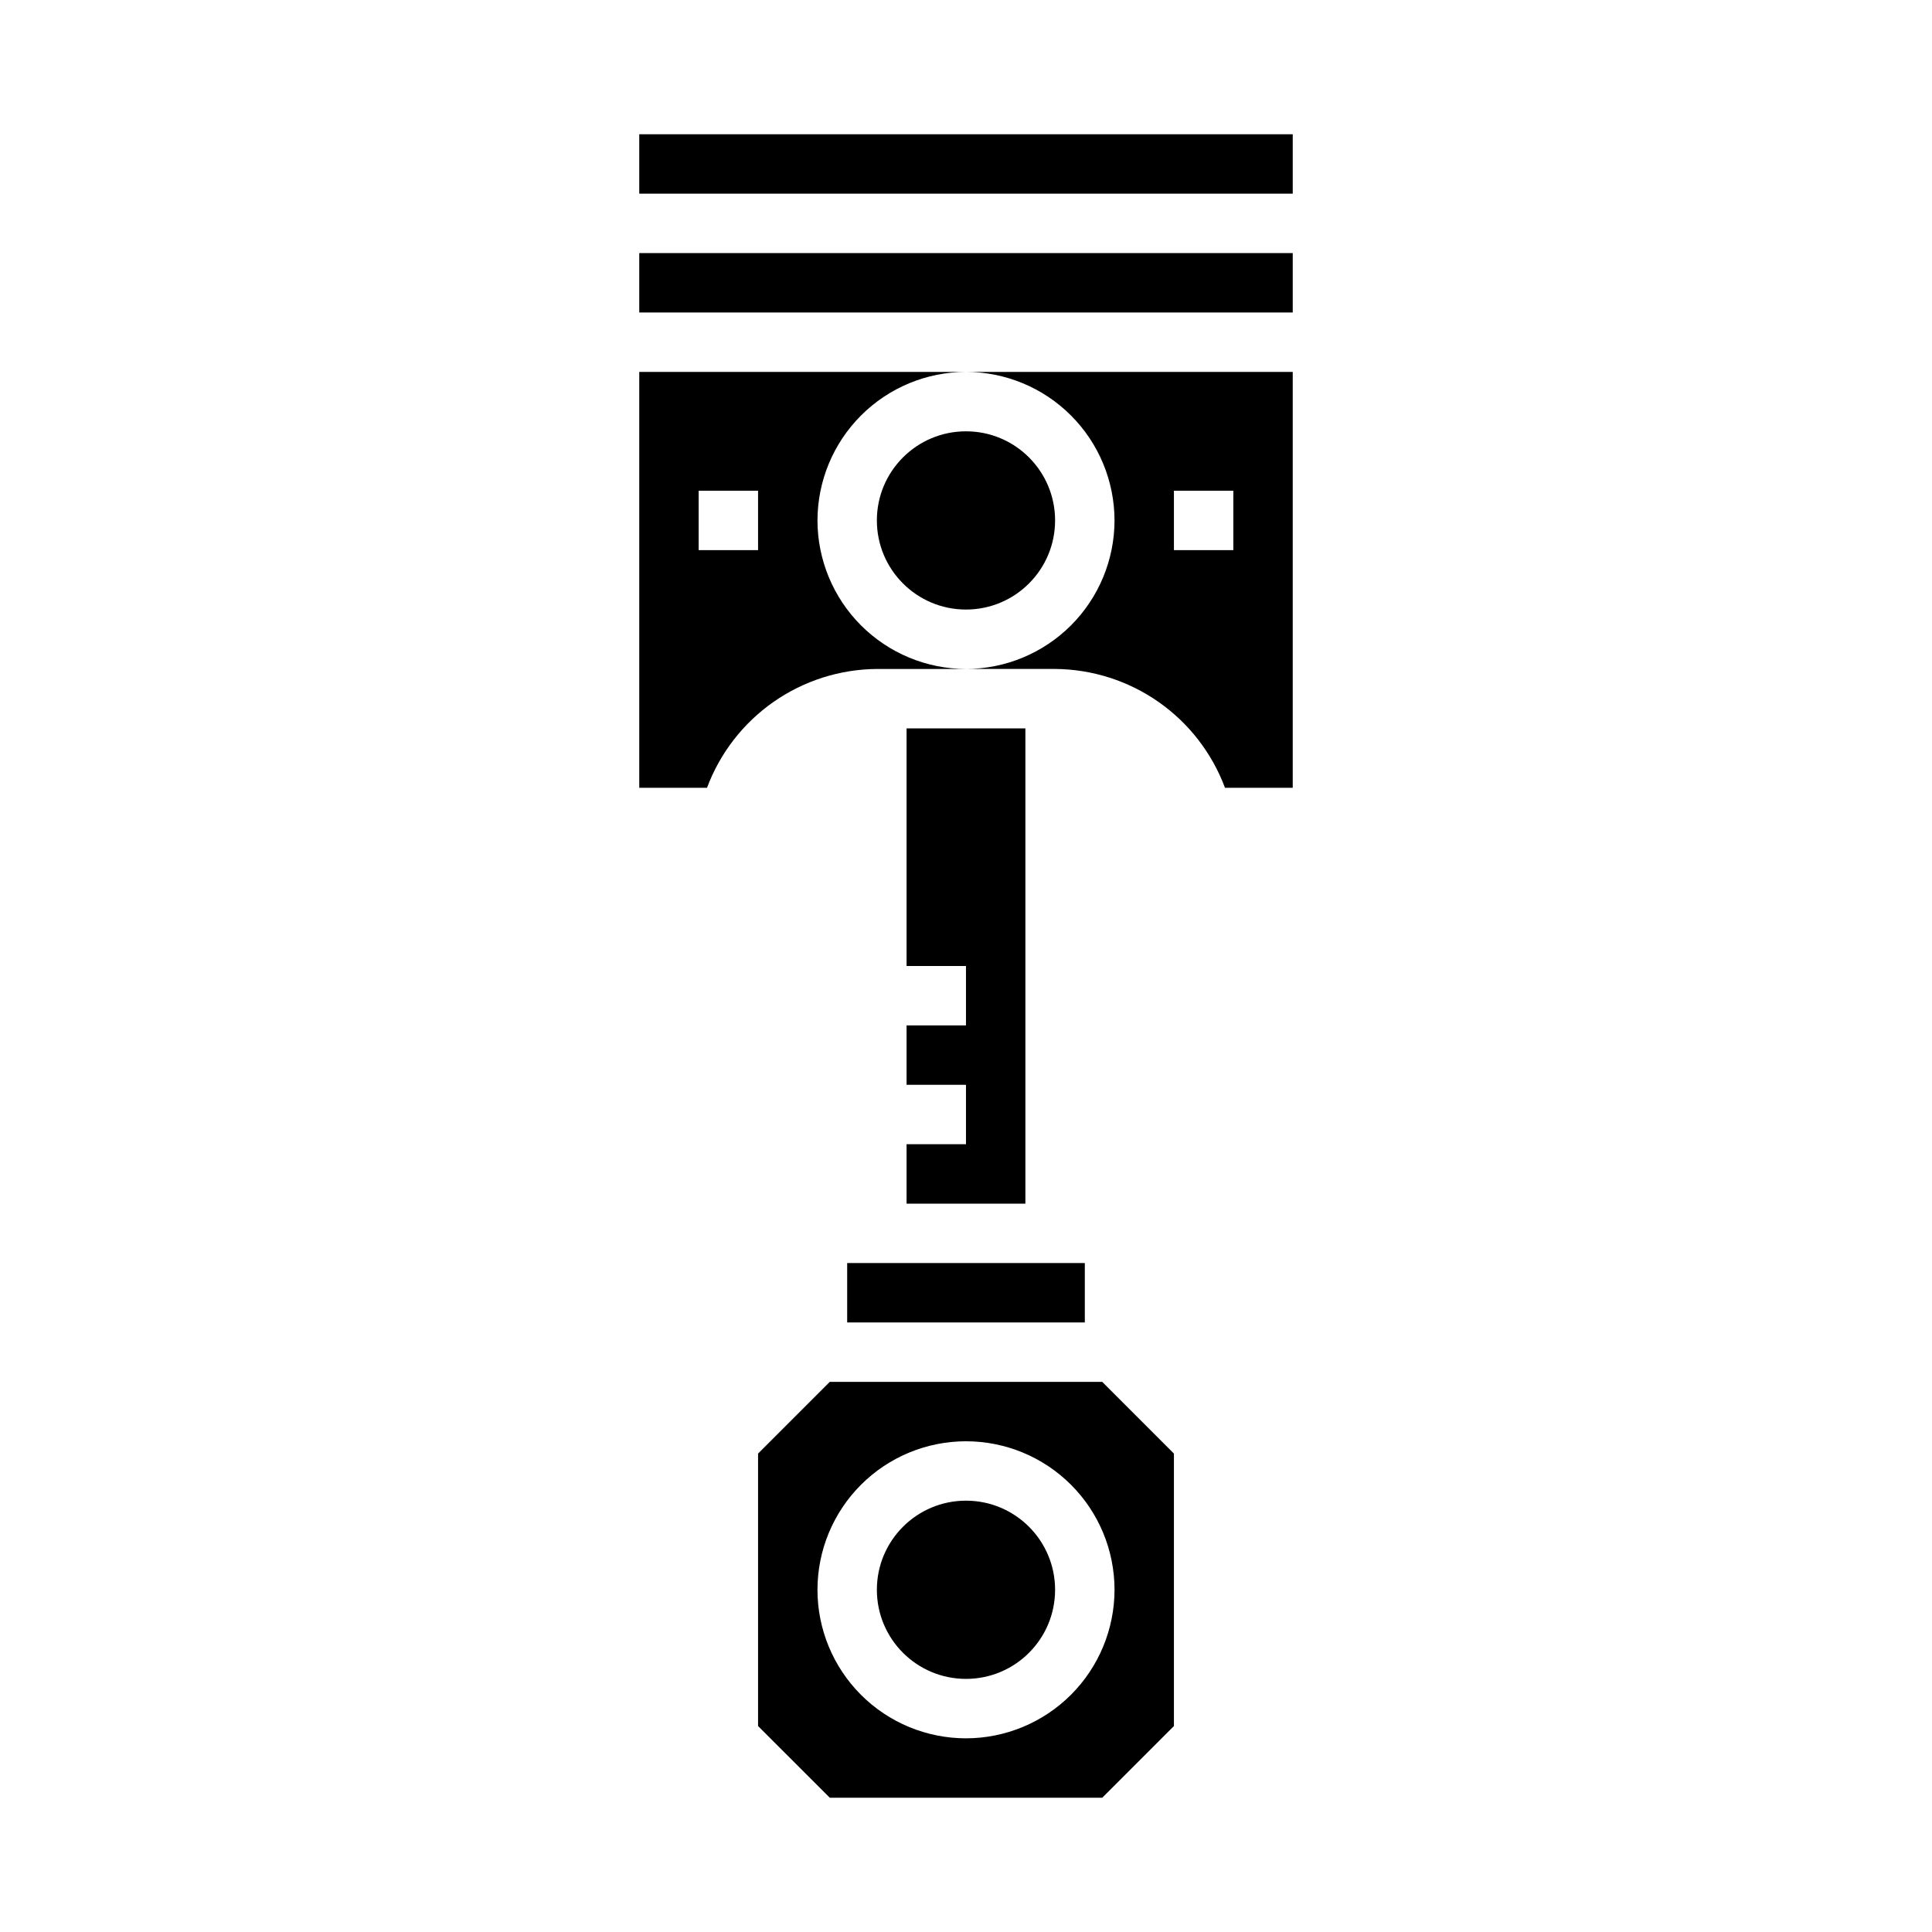 <?xml version="1.0" encoding="UTF-8"?>
<!-- Uploaded to: SVG Repo, www.svgrepo.com, Generator: SVG Repo Mixer Tools -->
<svg fill="#000000" width="800px" height="800px" version="1.1" viewBox="144 144 512 512" xmlns="http://www.w3.org/2000/svg">
 <g>
  <path d="m384.25 447.23v15.746h31.488v-125.95h-31.488v62.977h15.746v15.742h-15.746v15.746h15.746v15.742z"/>
  <path d="m368.51 478.72h62.977v15.742h-62.977z"/>
  <path d="m423.61 565.31c0 13.043-10.57 23.613-23.613 23.613s-23.617-10.57-23.617-23.613 10.574-23.617 23.617-23.617 23.613 10.574 23.613 23.617"/>
  <path d="m360.64 281.92c0.016-10.434 4.164-20.438 11.543-27.816 7.379-7.379 17.383-11.531 27.82-11.543h-86.594v110.21h17.957c3.43-9.191 9.57-17.125 17.609-22.746 8.043-5.625 17.598-8.672 27.41-8.742h23.617c-10.438-0.012-20.441-4.164-27.82-11.543-7.379-7.379-11.527-17.383-11.543-27.816zm-15.742 7.871h-15.746v-15.742h15.742z"/>
  <path d="m363.9 510.21-19.004 19.004v72.203l19.004 19h72.203l19-19v-72.203l-19-19.004zm36.102 94.465c-10.441 0-20.453-4.148-27.832-11.527-7.383-7.383-11.531-17.395-11.531-27.832 0-10.441 4.148-20.453 11.531-27.832 7.379-7.383 17.391-11.531 27.832-11.531 10.438 0 20.449 4.148 27.832 11.531 7.379 7.379 11.527 17.391 11.527 27.832-0.012 10.434-4.164 20.438-11.543 27.816s-17.383 11.531-27.816 11.543z"/>
  <path d="m313.41 211.07h173.18v15.742h-173.18z"/>
  <path d="m423.61 281.92c0 13.043-10.57 23.617-23.613 23.617s-23.617-10.574-23.617-23.617 10.574-23.617 23.617-23.617 23.613 10.574 23.613 23.617"/>
  <path d="m313.41 179.58h173.18v15.742h-173.18z"/>
  <path d="m439.36 281.92c-0.012 10.434-4.164 20.438-11.543 27.816s-17.383 11.531-27.816 11.543h23.617-0.004c9.812 0.07 19.371 3.117 27.41 8.742 8.039 5.621 14.18 13.555 17.609 22.746h17.957v-110.21h-86.59c10.434 0.012 20.438 4.164 27.816 11.543 7.379 7.379 11.531 17.383 11.543 27.816zm15.742-7.871h15.742v15.742h-15.742z"/>
 </g>
</svg>